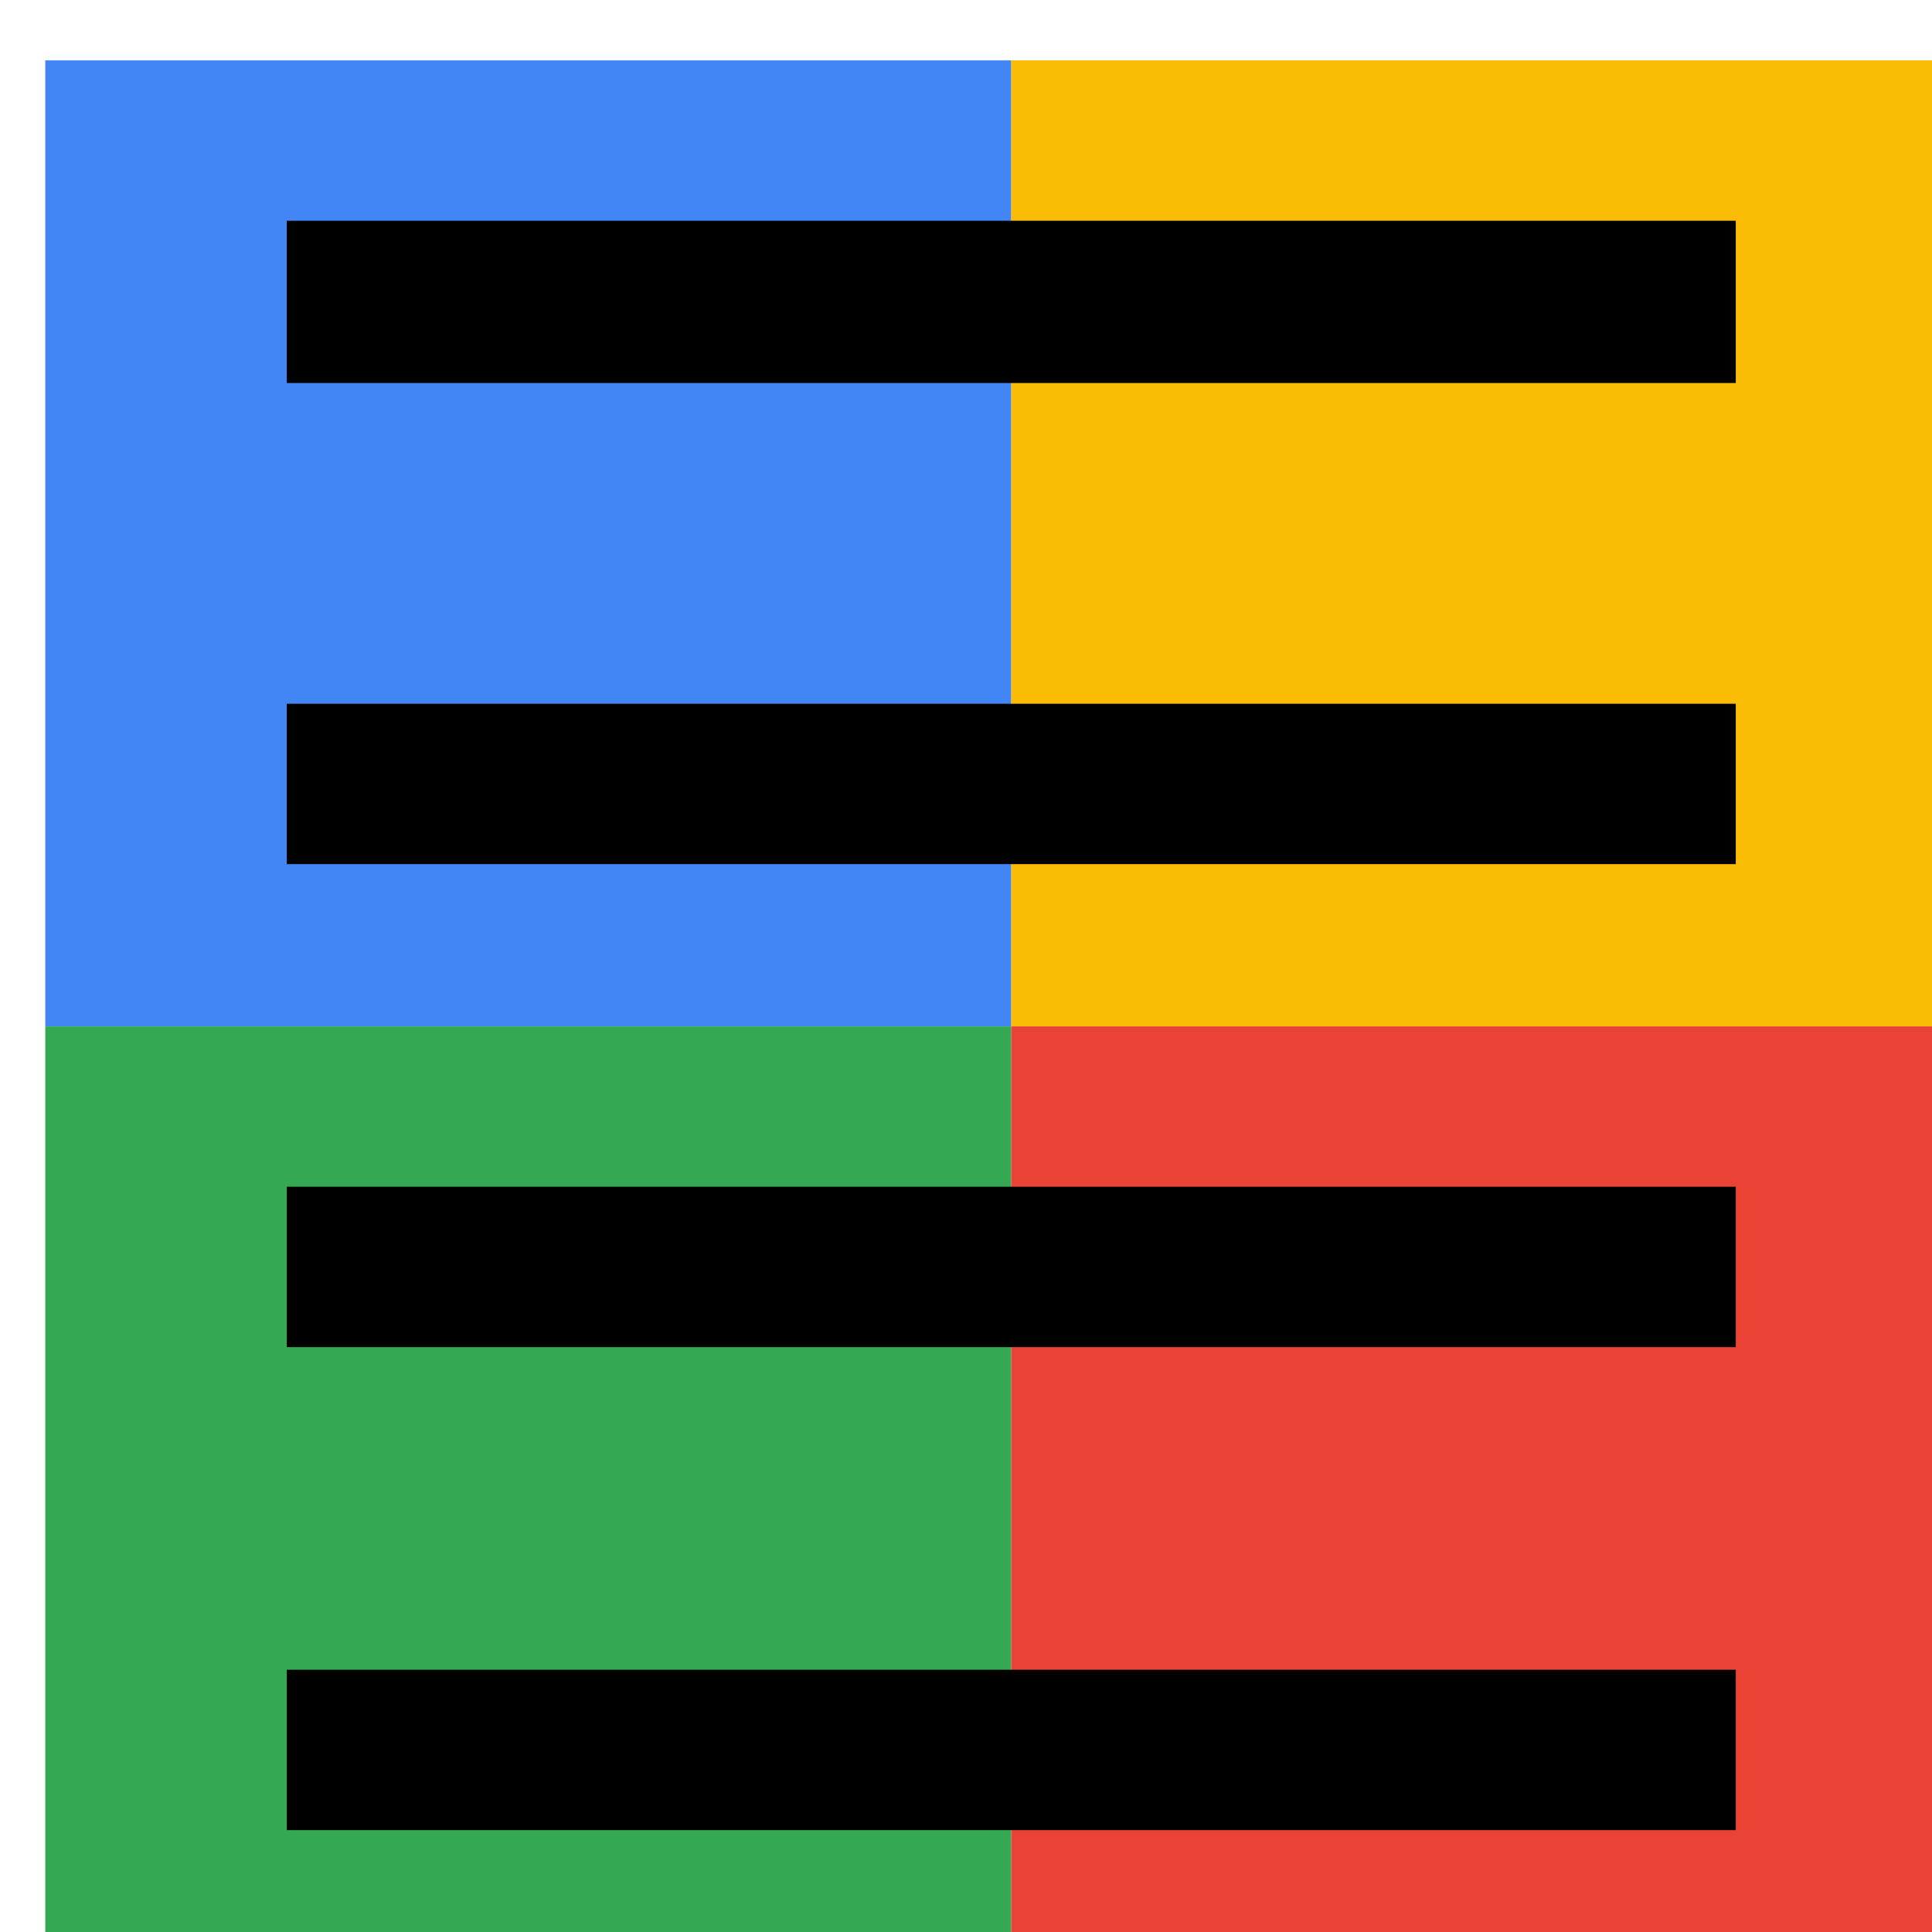 <svg viewBox="0 0 1024 1024"  xmlns="http://www.w3.org/2000/svg">
<defs>
 <filter id="f1" x="0" y="0" width="200%" height="200%">
  <feOffset result="offOut" in="SourceAlpha" dx="24" dy="32" />
  <feGaussianBlur result="blurOut" in="offOut" stdDeviation="16" />
  <feBlend in="SourceGraphic" in2="blurOut" mode="normal" />
 </filter>
<g id="base">
 <rect x="0" y="0" width="512" height="512" fill="#4285F4" />
 <rect x="0" y="512" width="512" height="512" fill="#34A853" />
 <rect x="512" y="0" width="512" height="512" fill="#FBBC05" />
 <rect x="512" y="512" width="512" height="512" fill="#EA4335"/>
</g> <g id="asset184" desc="Material Icons (Apache 2.0)/UI Actions/density small">
  <path d="M128 85 H896 V171 H128 Z" />
  <path d="m128 853 h768 v85 H128 Z" />
  <path d="m128 597 h768 v85 H128 Z" />
  <path d="m128 341 h768 v85 H128 Z" />
 </g>
</defs>
<g filter="url(#f1)">
 <use href="#base" />
 <use href="#asset184" fill="black" />
</g>
</svg>